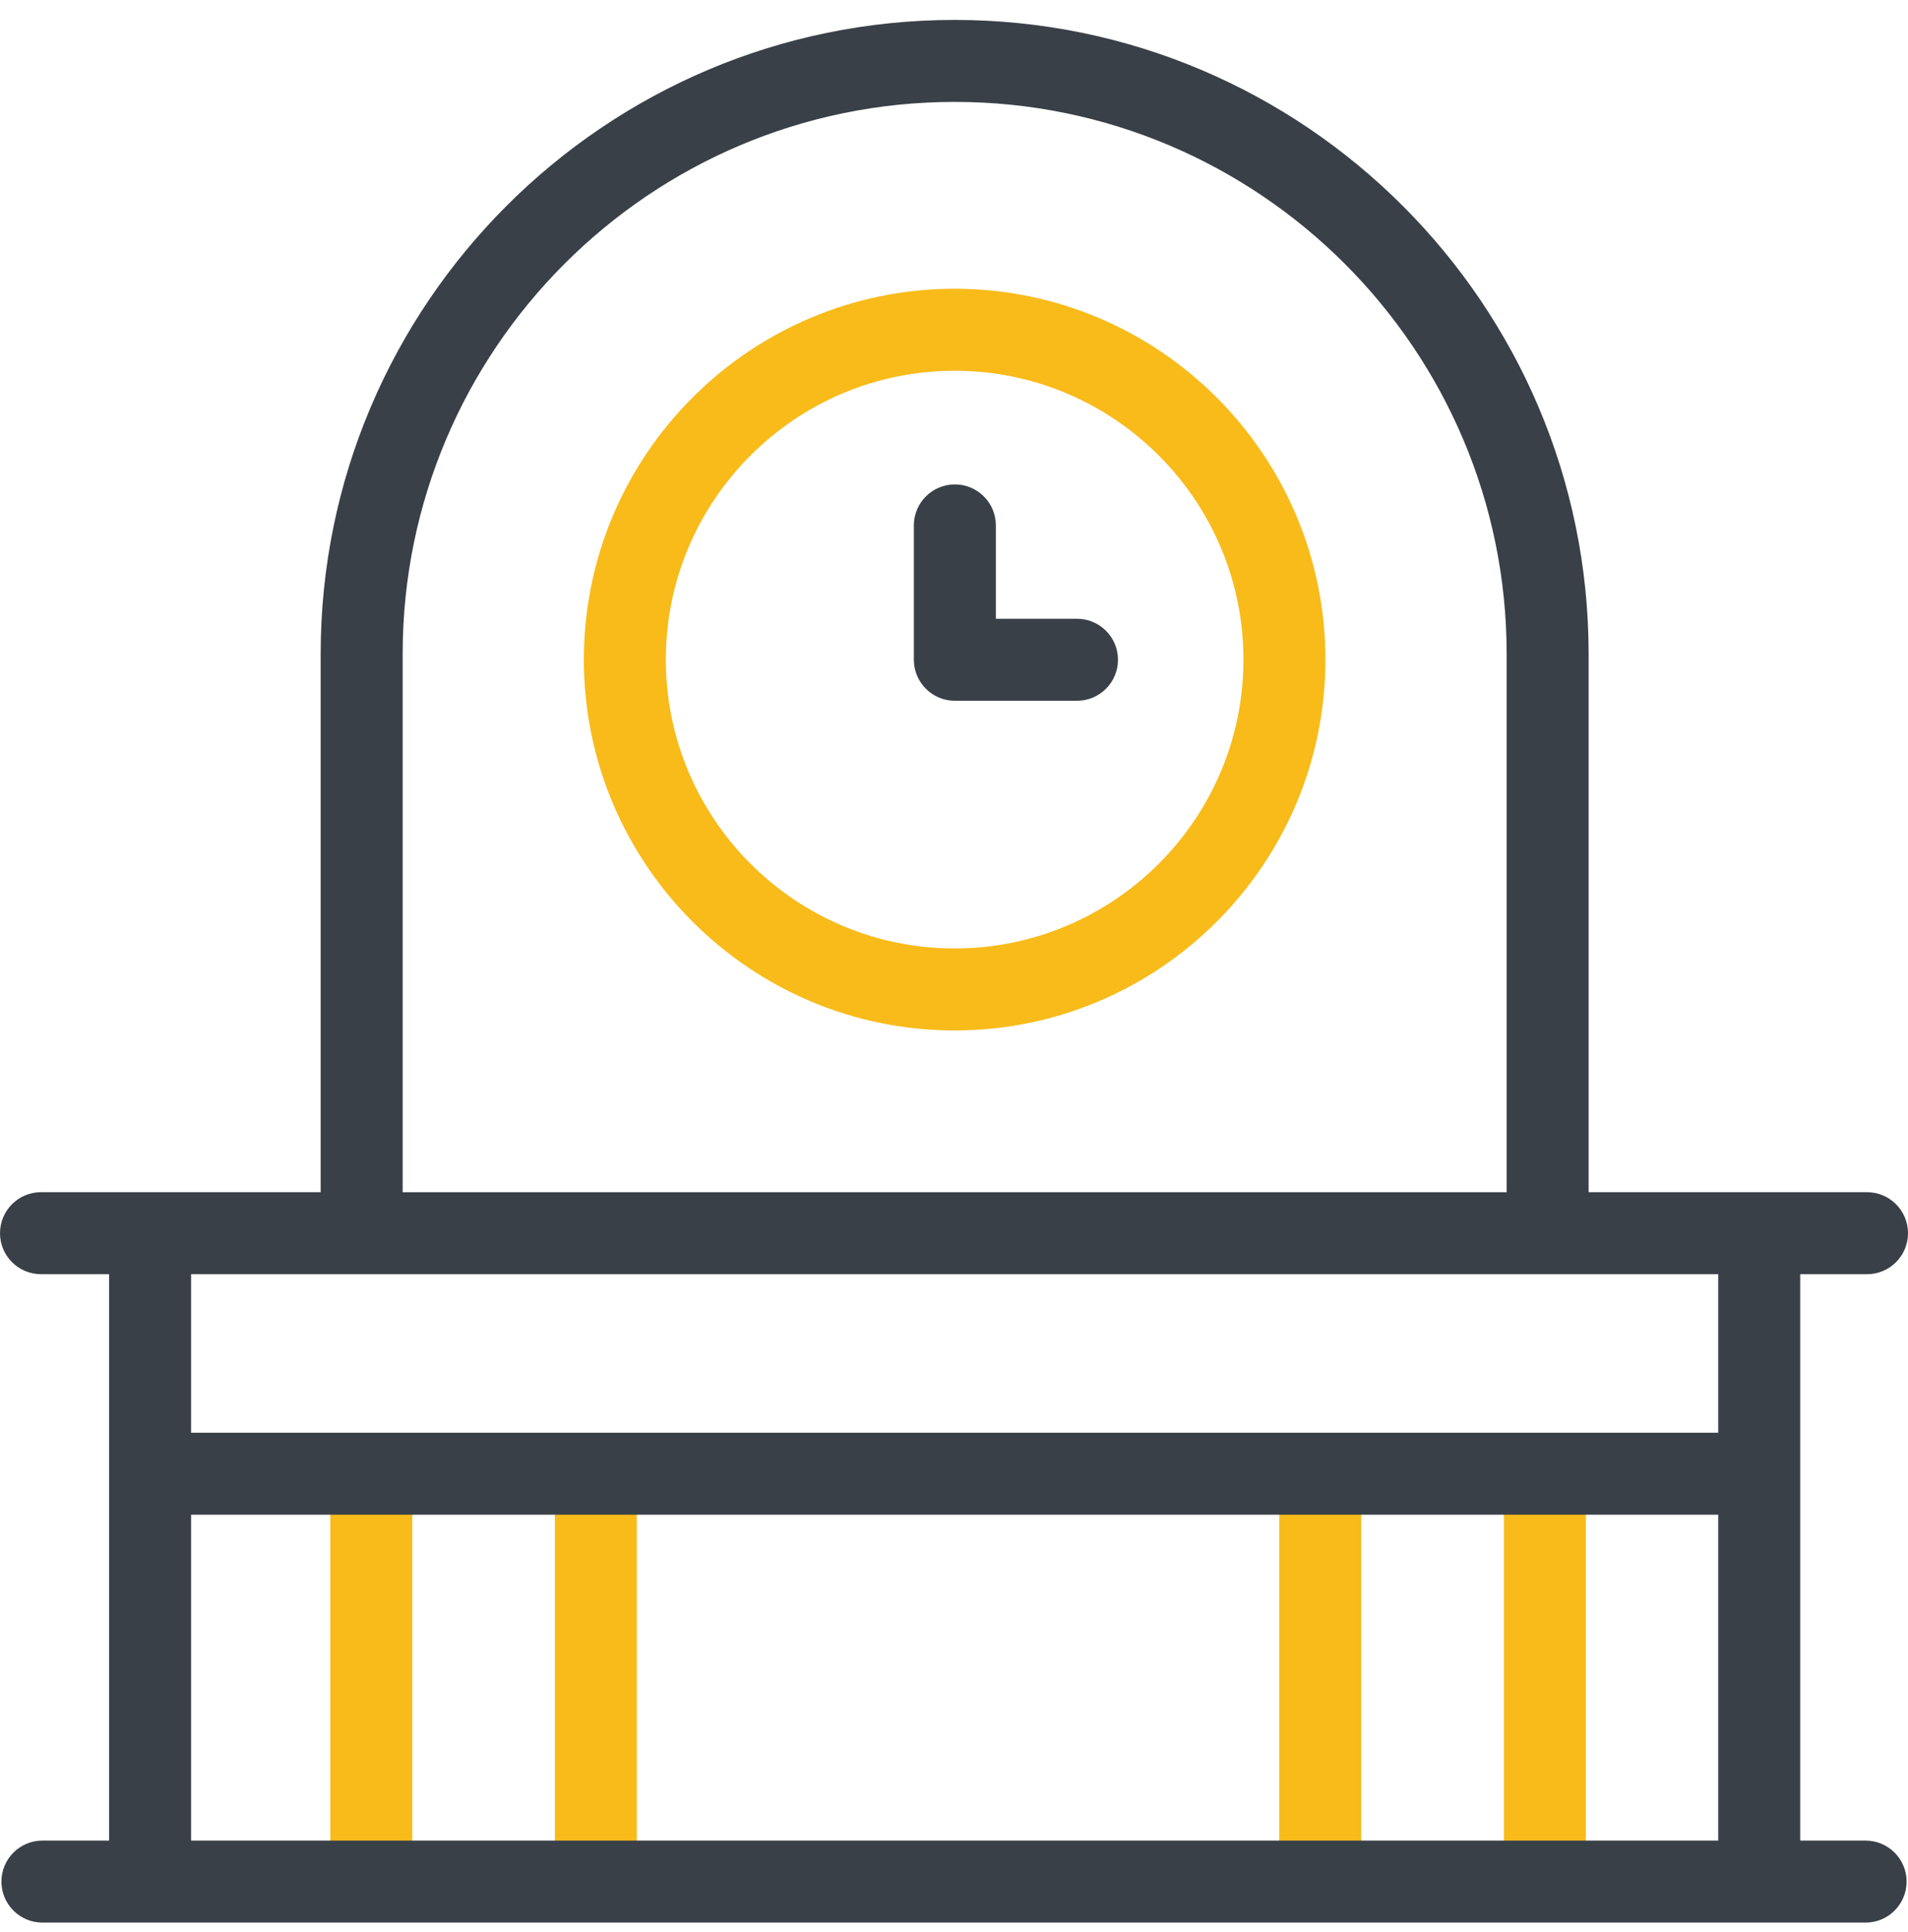 <svg width="80" height="81" viewBox="0 0 80 81" fill="none" xmlns="http://www.w3.org/2000/svg">
<g clip-path="url(#clip0_396_4032)">
<g clip-path="url(#clip1_396_4032)">
<path d="M17.285 61.793H13.848V78.874H17.285V61.793Z" fill="#F8BB1A"/>
<path d="M26.702 61.793H23.265V78.874H26.702V61.793Z" fill="#F8BB1A"/>
<path d="M57.075 61.793H53.638V78.874H57.075V61.793Z" fill="#F8BB1A"/>
<path d="M66.492 61.793H63.055V78.874H66.492V61.793Z" fill="#F8BB1A"/>
<path d="M40.027 43.198C31.454 43.198 24.48 36.224 24.48 27.651C24.48 19.079 31.454 12.105 40.027 12.105C48.599 12.105 55.573 19.079 55.573 27.651C55.573 36.224 48.599 43.198 40.027 43.198ZM40.027 15.543C33.35 15.543 27.918 20.975 27.918 27.651C27.918 34.328 33.35 39.76 40.027 39.76C46.703 39.76 52.136 34.328 52.136 27.651C52.136 20.975 46.703 15.543 40.027 15.543Z" fill="#F8BB1A"/>
<path d="M45.157 29.377H40.036C39.087 29.377 38.317 28.607 38.317 27.658V22.026C38.317 21.077 39.087 20.307 40.036 20.307C40.985 20.307 41.755 21.077 41.755 22.026V25.939H45.157C46.106 25.939 46.876 26.709 46.876 27.658C46.876 28.607 46.106 29.377 45.157 29.377Z" fill="#3A4048"/>
<path d="M78.222 77.16H75.48V53.416H78.281C79.231 53.416 80 52.647 80 51.697C80 50.748 79.231 49.978 78.281 49.978H66.609V27.417C66.609 12.759 54.684 0.835 40.027 0.835C25.37 0.835 13.445 12.759 13.445 27.417V49.978H1.719C0.77 49.978 0 50.748 0 51.697C0 52.646 0.77 53.416 1.719 53.416H4.574V77.16H1.779C0.83 77.16 0.06 77.93 0.06 78.879C0.06 79.828 0.83 80.598 1.779 80.598H6.293H73.762H78.222C79.171 80.598 79.941 79.828 79.941 78.879C79.941 77.93 79.171 77.16 78.222 77.16ZM72.043 53.417V60.062H8.012V53.417H72.043ZM40.027 4.272C52.789 4.272 63.172 14.655 63.172 27.417V49.979H16.883V27.417C16.883 14.655 27.265 4.272 40.027 4.272ZM8.012 63.499H72.043V77.16H8.012V63.499Z" fill="#3A4048"/>
</g>
</g>
<defs>
<clipPath id="clip0_396_4032">
<rect width="80" height="80" fill="white" transform="translate(0 0.716)"/>
</clipPath>
<clipPath id="clip1_396_4032">
<rect width="80" height="80" fill="white" transform="translate(0 0.716)"/>
</clipPath>
</defs>
</svg>
